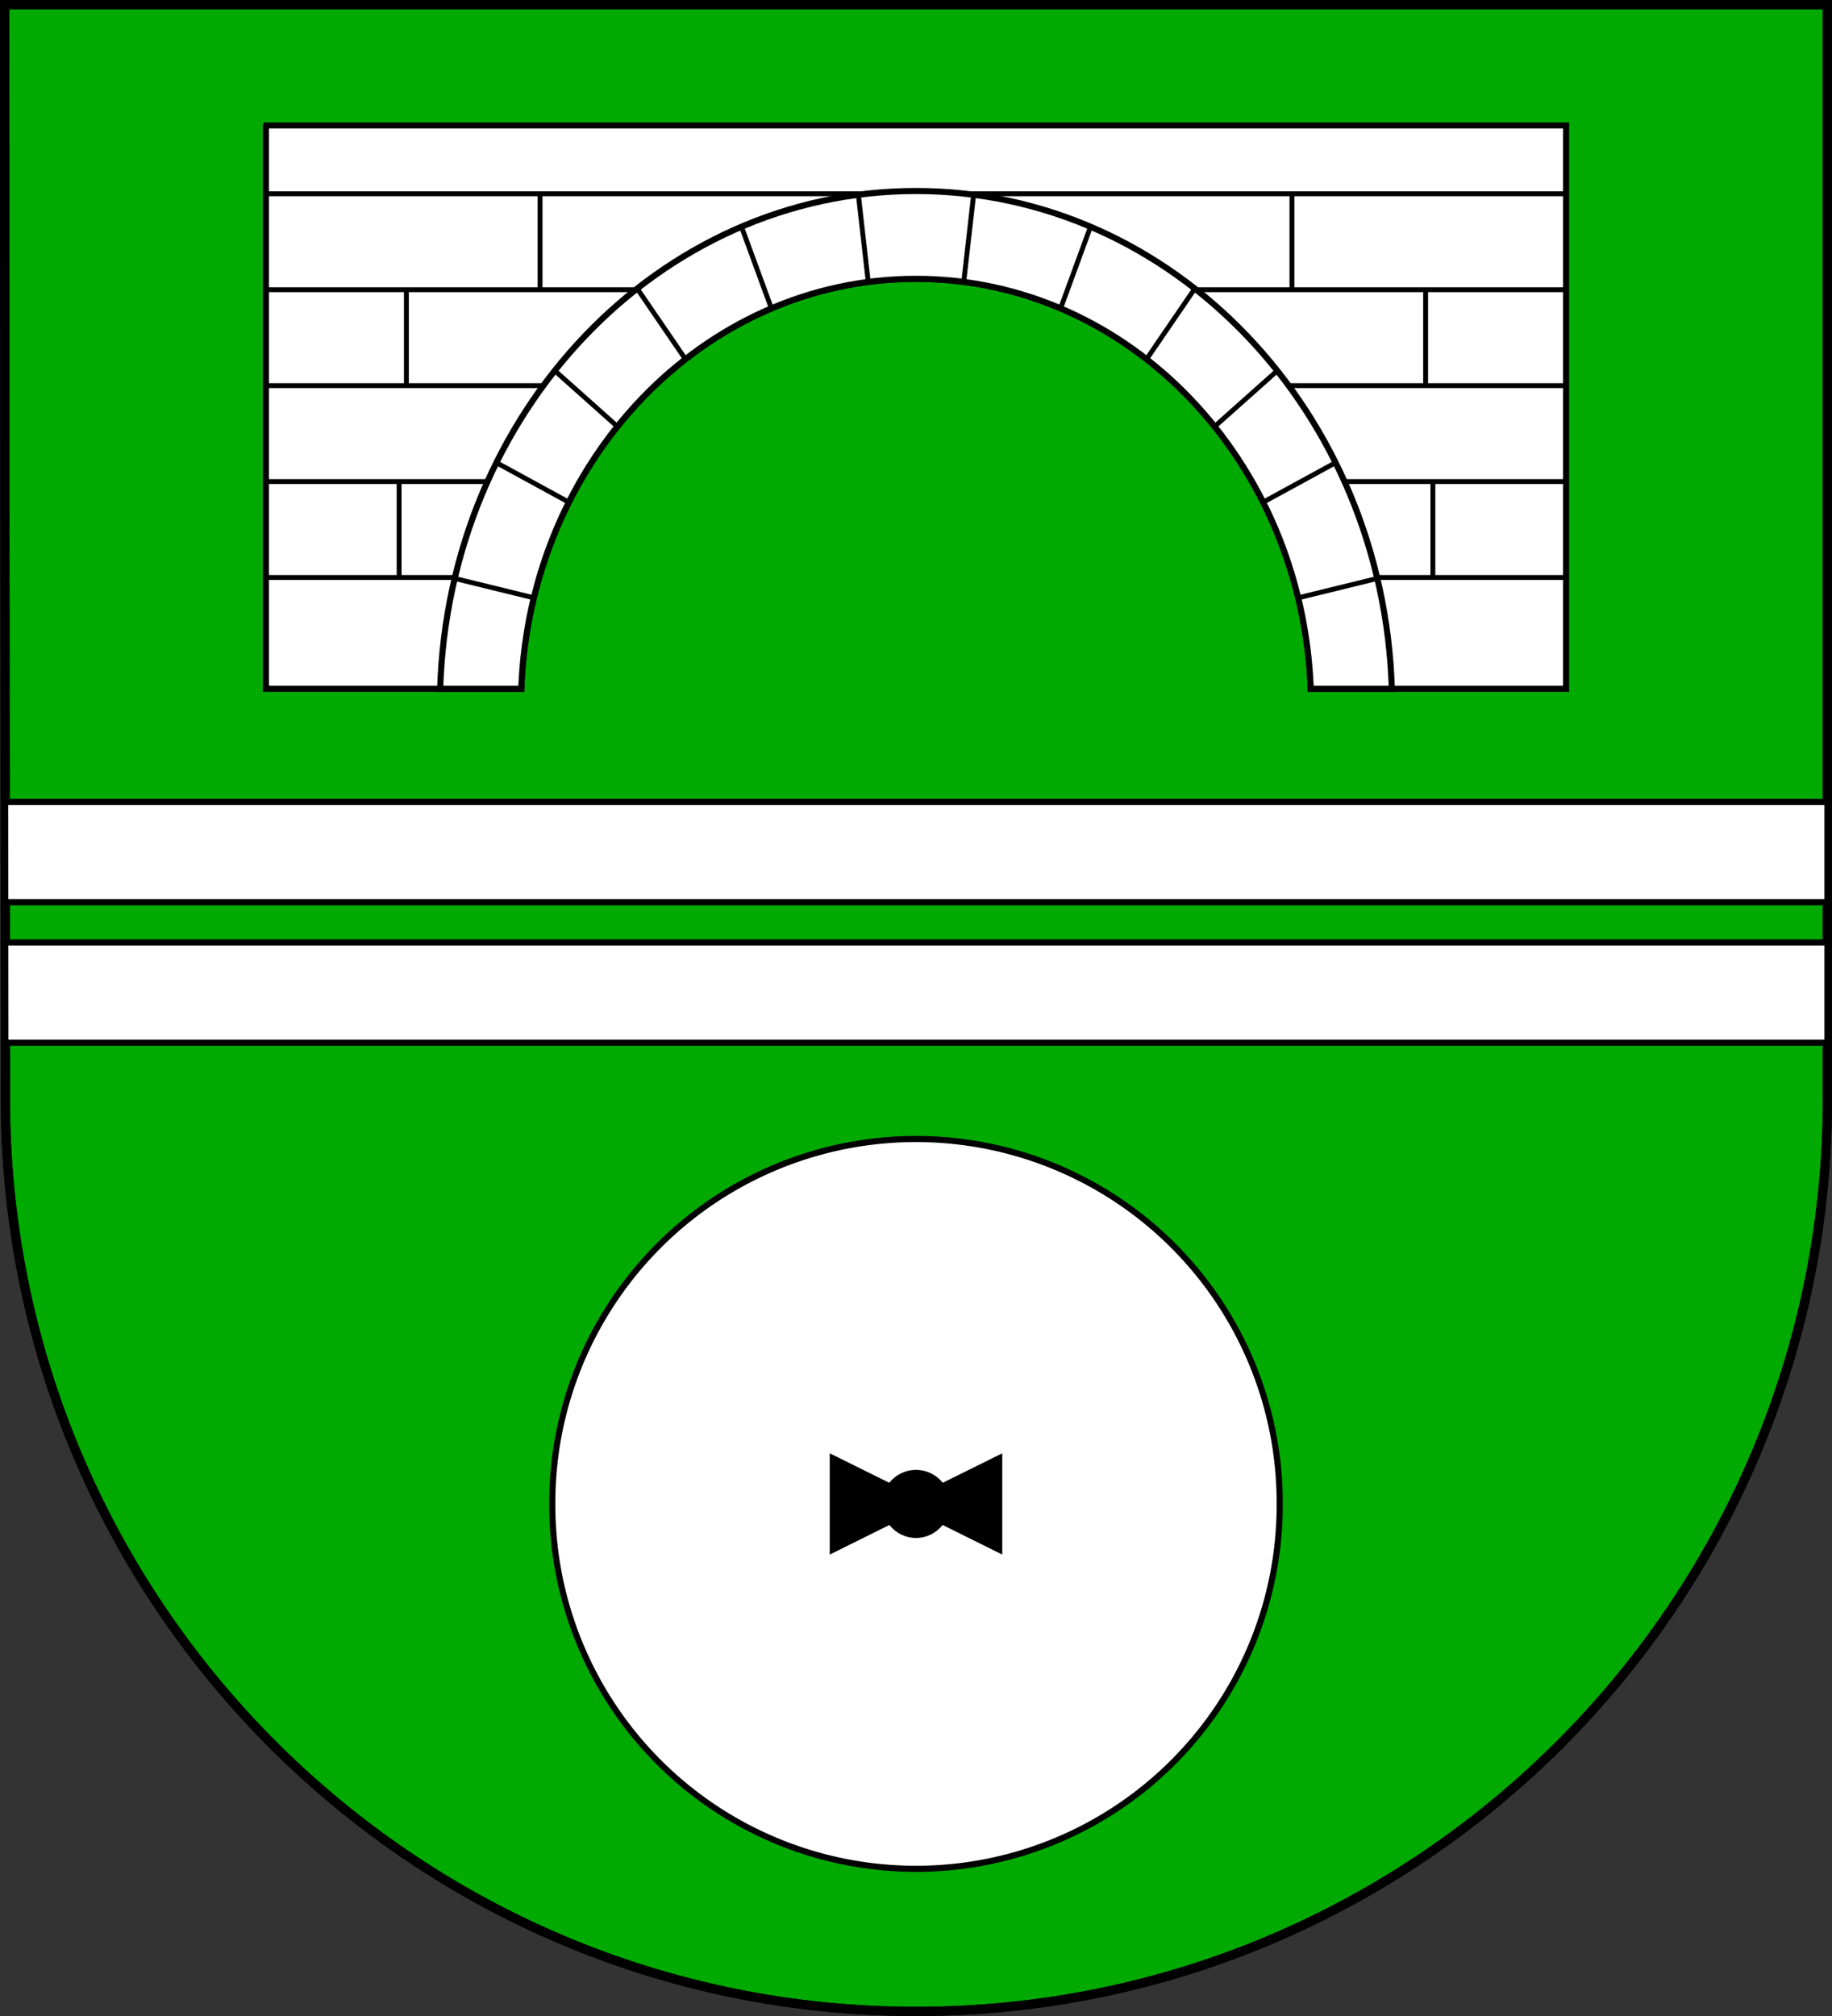 <?xml version="1.0" encoding="UTF-8" standalone="no"?>
<!-- Created with Inkscape (http://www.inkscape.org/) -->

<svg
   xmlns:dc="http://purl.org/dc/elements/1.1/"
   xmlns:cc="http://creativecommons.org/ns#"
   xmlns:rdf="http://www.w3.org/1999/02/22-rdf-syntax-ns#"
   xmlns:svg="http://www.w3.org/2000/svg"
   xmlns="http://www.w3.org/2000/svg"
   xmlns:sodipodi="http://sodipodi.sourceforge.net/DTD/sodipodi-0.dtd"
   xmlns:inkscape="http://www.inkscape.org/namespaces/inkscape"
   width="600"
   height="660"
   id="svg2"
   inkscape:label="Pozadí"
   version="1.1"
   inkscape:version="0.48.1 "
   sodipodi:docname="_CoA.svg">
  <rect width="100%" height="100%" fill="#333333" stroke="none"/>
  <defs
     id="defs4809">
    <inkscape:perspective
       sodipodi:type="inkscape:persp3d"
       inkscape:vp_x="0 : 526.18109 : 1"
       inkscape:vp_y="0 : 1000 : 0"
       inkscape:vp_z="744.09448 : 526.18109 : 1"
       inkscape:persp3d-origin="372.04724 : 350.78739 : 1"
       id="perspective4815" />
    <inkscape:perspective
       id="perspective4825"
       inkscape:persp3d-origin="0.5 : 0.33333333 : 1"
       inkscape:vp_z="1 : 0.5 : 1"
       inkscape:vp_y="0 : 1000 : 0"
       inkscape:vp_x="0 : 0.5 : 1"
       sodipodi:type="inkscape:persp3d" />
    <inkscape:perspective
       id="perspective3780"
       inkscape:persp3d-origin="0.5 : 0.33333333 : 1"
       inkscape:vp_z="1 : 0.5 : 1"
       inkscape:vp_y="0 : 1000 : 0"
       inkscape:vp_x="0 : 0.5 : 1"
       sodipodi:type="inkscape:persp3d" />
    <inkscape:perspective
       id="perspective3845"
       inkscape:persp3d-origin="0.5 : 0.33333333 : 1"
       inkscape:vp_z="1 : 0.5 : 1"
       inkscape:vp_y="0 : 1000 : 0"
       inkscape:vp_x="0 : 0.5 : 1"
       sodipodi:type="inkscape:persp3d" />
    <inkscape:perspective
       id="perspective3862"
       inkscape:persp3d-origin="0.5 : 0.33333333 : 1"
       inkscape:vp_z="1 : 0.5 : 1"
       inkscape:vp_y="0 : 1000 : 0"
       inkscape:vp_x="0 : 0.5 : 1"
       sodipodi:type="inkscape:persp3d" />
    <inkscape:perspective
       id="perspective4921"
       inkscape:persp3d-origin="0.5 : 0.33333333 : 1"
       inkscape:vp_z="1 : 0.5 : 1"
       inkscape:vp_y="0 : 1000 : 0"
       inkscape:vp_x="0 : 0.5 : 1"
       sodipodi:type="inkscape:persp3d" />
    <inkscape:perspective
       id="perspective2835"
       inkscape:persp3d-origin="0.5 : 0.33333333 : 1"
       inkscape:vp_z="1 : 0.5 : 1"
       inkscape:vp_y="0 : 1000 : 0"
       inkscape:vp_x="0 : 0.5 : 1"
       sodipodi:type="inkscape:persp3d" />
    <inkscape:perspective
       id="perspective4588"
       inkscape:persp3d-origin="0.5 : 0.33333333 : 1"
       inkscape:vp_z="1 : 0.5 : 1"
       inkscape:vp_y="0 : 1000 : 0"
       inkscape:vp_x="0 : 0.5 : 1"
       sodipodi:type="inkscape:persp3d" />
    <inkscape:perspective
       id="perspective4628"
       inkscape:persp3d-origin="0.5 : 0.33333333 : 1"
       inkscape:vp_z="1 : 0.5 : 1"
       inkscape:vp_y="0 : 1000 : 0"
       inkscape:vp_x="0 : 0.5 : 1"
       sodipodi:type="inkscape:persp3d" />
    <inkscape:perspective
       id="perspective4650"
       inkscape:persp3d-origin="0.5 : 0.33333333 : 1"
       inkscape:vp_z="1 : 0.5 : 1"
       inkscape:vp_y="0 : 1000 : 0"
       inkscape:vp_x="0 : 0.5 : 1"
       sodipodi:type="inkscape:persp3d" />
  </defs>
  <sodipodi:namedview
     id="base"
     pagecolor="#ffffff"
     bordercolor="#666666"
     borderopacity="1.0"
     inkscape:pageopacity="0.0"
     inkscape:pageshadow="2"
     inkscape:zoom="0.23"
     inkscape:cx="313.46493"
     inkscape:cy="351.02966"
     inkscape:document-units="px"
     inkscape:current-layer="layer1"
     showgrid="false"
     inkscape:window-width="1366"
     inkscape:window-height="716"
     inkscape:window-x="-8"
     inkscape:window-y="-8"
     inkscape:window-maximized="1"
     inkscape:object-nodes="false"
     inkscape:object-paths="true" />
  <g
     inkscape:label="Vrstva 1"
     inkscape:groupmode="layer"
     id="layer1"
     transform="translate(0,-392.362)">
    <path
       style="fill:#00aa00;fill-opacity:1;stroke:#000000;stroke-width:3;stroke-miterlimit:4;stroke-dasharray:none"
       d="m 1.76,751.977 c 0,165.042 133.518,298.885 298.24,298.885 164.722,0 298.5,-133.843 298.5,-298.885 l 2.8e-4,-358.115 -597,0 0.26,358.115 z"
       id="rect4411-0"
       sodipodi:nodetypes="cscccc" />
    <path
       style="fill:none;fill-opacity:1;stroke:#000000;stroke-width:3;stroke-miterlimit:4;stroke-dasharray:none"
       d="m 1.76,751.977 c 0,165.042 133.518,298.885 298.24,298.885 164.722,0 298.5,-133.843 298.5,-298.885 l 2.8e-4,-358.115 -597,0 0.26,358.115 z"
       id="rect4411-0-0"
       sodipodi:nodetypes="cscccc" />
    <path
       sodipodi:type="arc"
       style="opacity:1;fill:#ffffff;fill-opacity:1;stroke:#000000;stroke-width:2;stroke-linecap:square;stroke-linejoin:miter;stroke-miterlimit:4;stroke-opacity:1;stroke-dasharray:none;stroke-dashoffset:0"
       id="path3029"
       sodipodi:cx="298.52942"
       sodipodi:cy="492.35294"
       sodipodi:rx="119.11765"
       sodipodi:ry="119.11765"
       d="m 417.647,492.353 a 119.118,119.118 0 1 1 -238.235,0 119.118,119.118 0 1 1 238.235,0 z"
       transform="translate(1.471,392.362)" />
    <path
       style="opacity:1;fill:#000000;fill-opacity:1;stroke:none;stroke-width:2;stroke-linecap:square;stroke-linejoin:miter;stroke-miterlimit:4;stroke-opacity:1;stroke-dasharray:none;stroke-dashoffset:0"
       d="M 271.75 475.781 L 271.75 508.938 L 291.281 499.25 C 293.323 501.827 296.457 503.5 300 503.5 C 303.543 503.5 306.677 501.827 308.719 499.25 L 328.25 508.938 L 328.25 475.781 L 308.75 485.438 C 306.709 482.854 303.548 481.219 300 481.219 C 296.452 481.219 293.291 482.854 291.25 485.438 L 271.75 475.781 z "
       transform="translate(0,392.362)"
       id="path3031" />
    <path
       style="opacity:1;fill:#ffffff;fill-opacity:1;stroke:#000000;stroke-width:2;stroke-miterlimit:4;stroke-dasharray:none"
       d="M 1.688 262.531 L 1.719 295.375 L 598.5 295.375 L 598.5 262.531 L 1.688 262.531 z M 1.719 308.531 L 1.75 341.375 L 598.5 341.375 L 598.5 308.531 L 1.719 308.531 z "
       transform="translate(0,392.362)"
       id="rect3037" />
    <path
       style="fill:#ffffff;fill-opacity:1;stroke:#000000;stroke-width:2;stroke-linecap:square;stroke-linejoin:miter;stroke-miterlimit:4;stroke-opacity:1;stroke-dasharray:none;stroke-dashoffset:0"
       d="m 87.094,433.425 0,184.438 83.625,0 C 173.53,543.231 230.342,483.643 300,483.643 c 69.658,0 126.47,59.587 129.281,134.219 l 83.625,0 0,-184.438 -425.812,0 z"
       id="rect3847"
       inkscape:connector-curvature="0" />
    <path
       style="fill:none;stroke:#000000;stroke-width:1.6;stroke-linecap:butt;stroke-linejoin:miter;stroke-miterlimit:4;stroke-opacity:1;stroke-dasharray:none"
       d="M 87.094 63.438 L 512.906 63.438 L 87.094 63.438 z M 87.094 94.844 L 226.656 94.844 L 87.094 94.844 z M 361.031 94.844 L 512.906 94.844 L 361.031 94.844 z M 87.094 126.25 L 194.719 126.25 L 87.094 126.25 z M 403.656 126.25 L 512.906 126.25 L 403.656 126.25 z M 87.094 157.656 L 172.812 157.656 L 87.094 157.656 z M 424.375 157.656 L 512.906 157.656 L 424.375 157.656 z M 87.094 189.062 L 163.344 189.062 L 87.094 189.062 z M 435.594 189.062 L 512.906 189.062 L 435.594 189.062 z "
       transform="translate(0,392.362)"
       id="path3888-1" />
    <path
       style="fill:#ffffff;fill-opacity:1;stroke:#000000;stroke-width:2;stroke-linecap:square;stroke-linejoin:miter;stroke-miterlimit:4;stroke-opacity:1;stroke-dasharray:none;stroke-dashoffset:0"
       d="m 300,454.893 c -84.338,0 -153.023,72.448 -155.844,162.969 l 26.562,0 C 173.53,543.231 230.342,483.643 300,483.643 c 69.658,0 126.47,59.587 129.281,134.219 l 26.562,0 C 453.023,527.342 384.338,454.893 300,454.893 z"
       id="path3845"
       inkscape:connector-curvature="0" />
    <path
       style="fill:none;stroke:#000000;stroke-width:1.6;stroke-linecap:butt;stroke-linejoin:miter;stroke-opacity:1;stroke-miterlimit:4;stroke-dasharray:none"
       d="m 176.875,455.8 0,31.406 0,-31.406 z m 246.25,0 0,31.406 0,-31.406 z m -290.031,31.406 0,31.406 0,-31.406 z m 333.812,0 0,31.406 0,-31.406 z m -336.188,62.812 0,31.406 0,-31.406 z m 338.562,0 0,31.406 0,-31.406 z"
       id="path3936"
       inkscape:connector-curvature="0" />
    <path
       style="fill:none;stroke:#000000;stroke-width:1.6;stroke-linecap:butt;stroke-linejoin:miter;stroke-opacity:1;stroke-miterlimit:4;stroke-dasharray:none"
       d="m 281.125,456.112 3.219,28.438 -3.219,-28.438 z m 37.75,0 -3.219,28.438 3.219,-28.438 z m -76.031,10.469 9.938,27.125 -9.938,-27.125 z m 114.312,0 -9.938,27.125 9.938,-27.125 z m -148.219,20.625 15.531,22.719 -15.531,-22.719 z m 182.125,0 -15.531,22.719 15.531,-22.719 z m -209.344,26.531 20.156,17.969 -20.156,-17.969 z m 236.594,0 -20.188,17.969 20.188,-17.969 z m -255.719,30.094 23.812,13 -23.812,-13 z m 274.812,0 -23.812,13 23.812,-13 z m -288.469,37.906 26.031,6.375 -26.031,-6.375 z m 302.125,0 -26.031,6.375 26.031,-6.375 z"
       id="path3982"
       inkscape:connector-curvature="0" />
  </g>
</svg>
